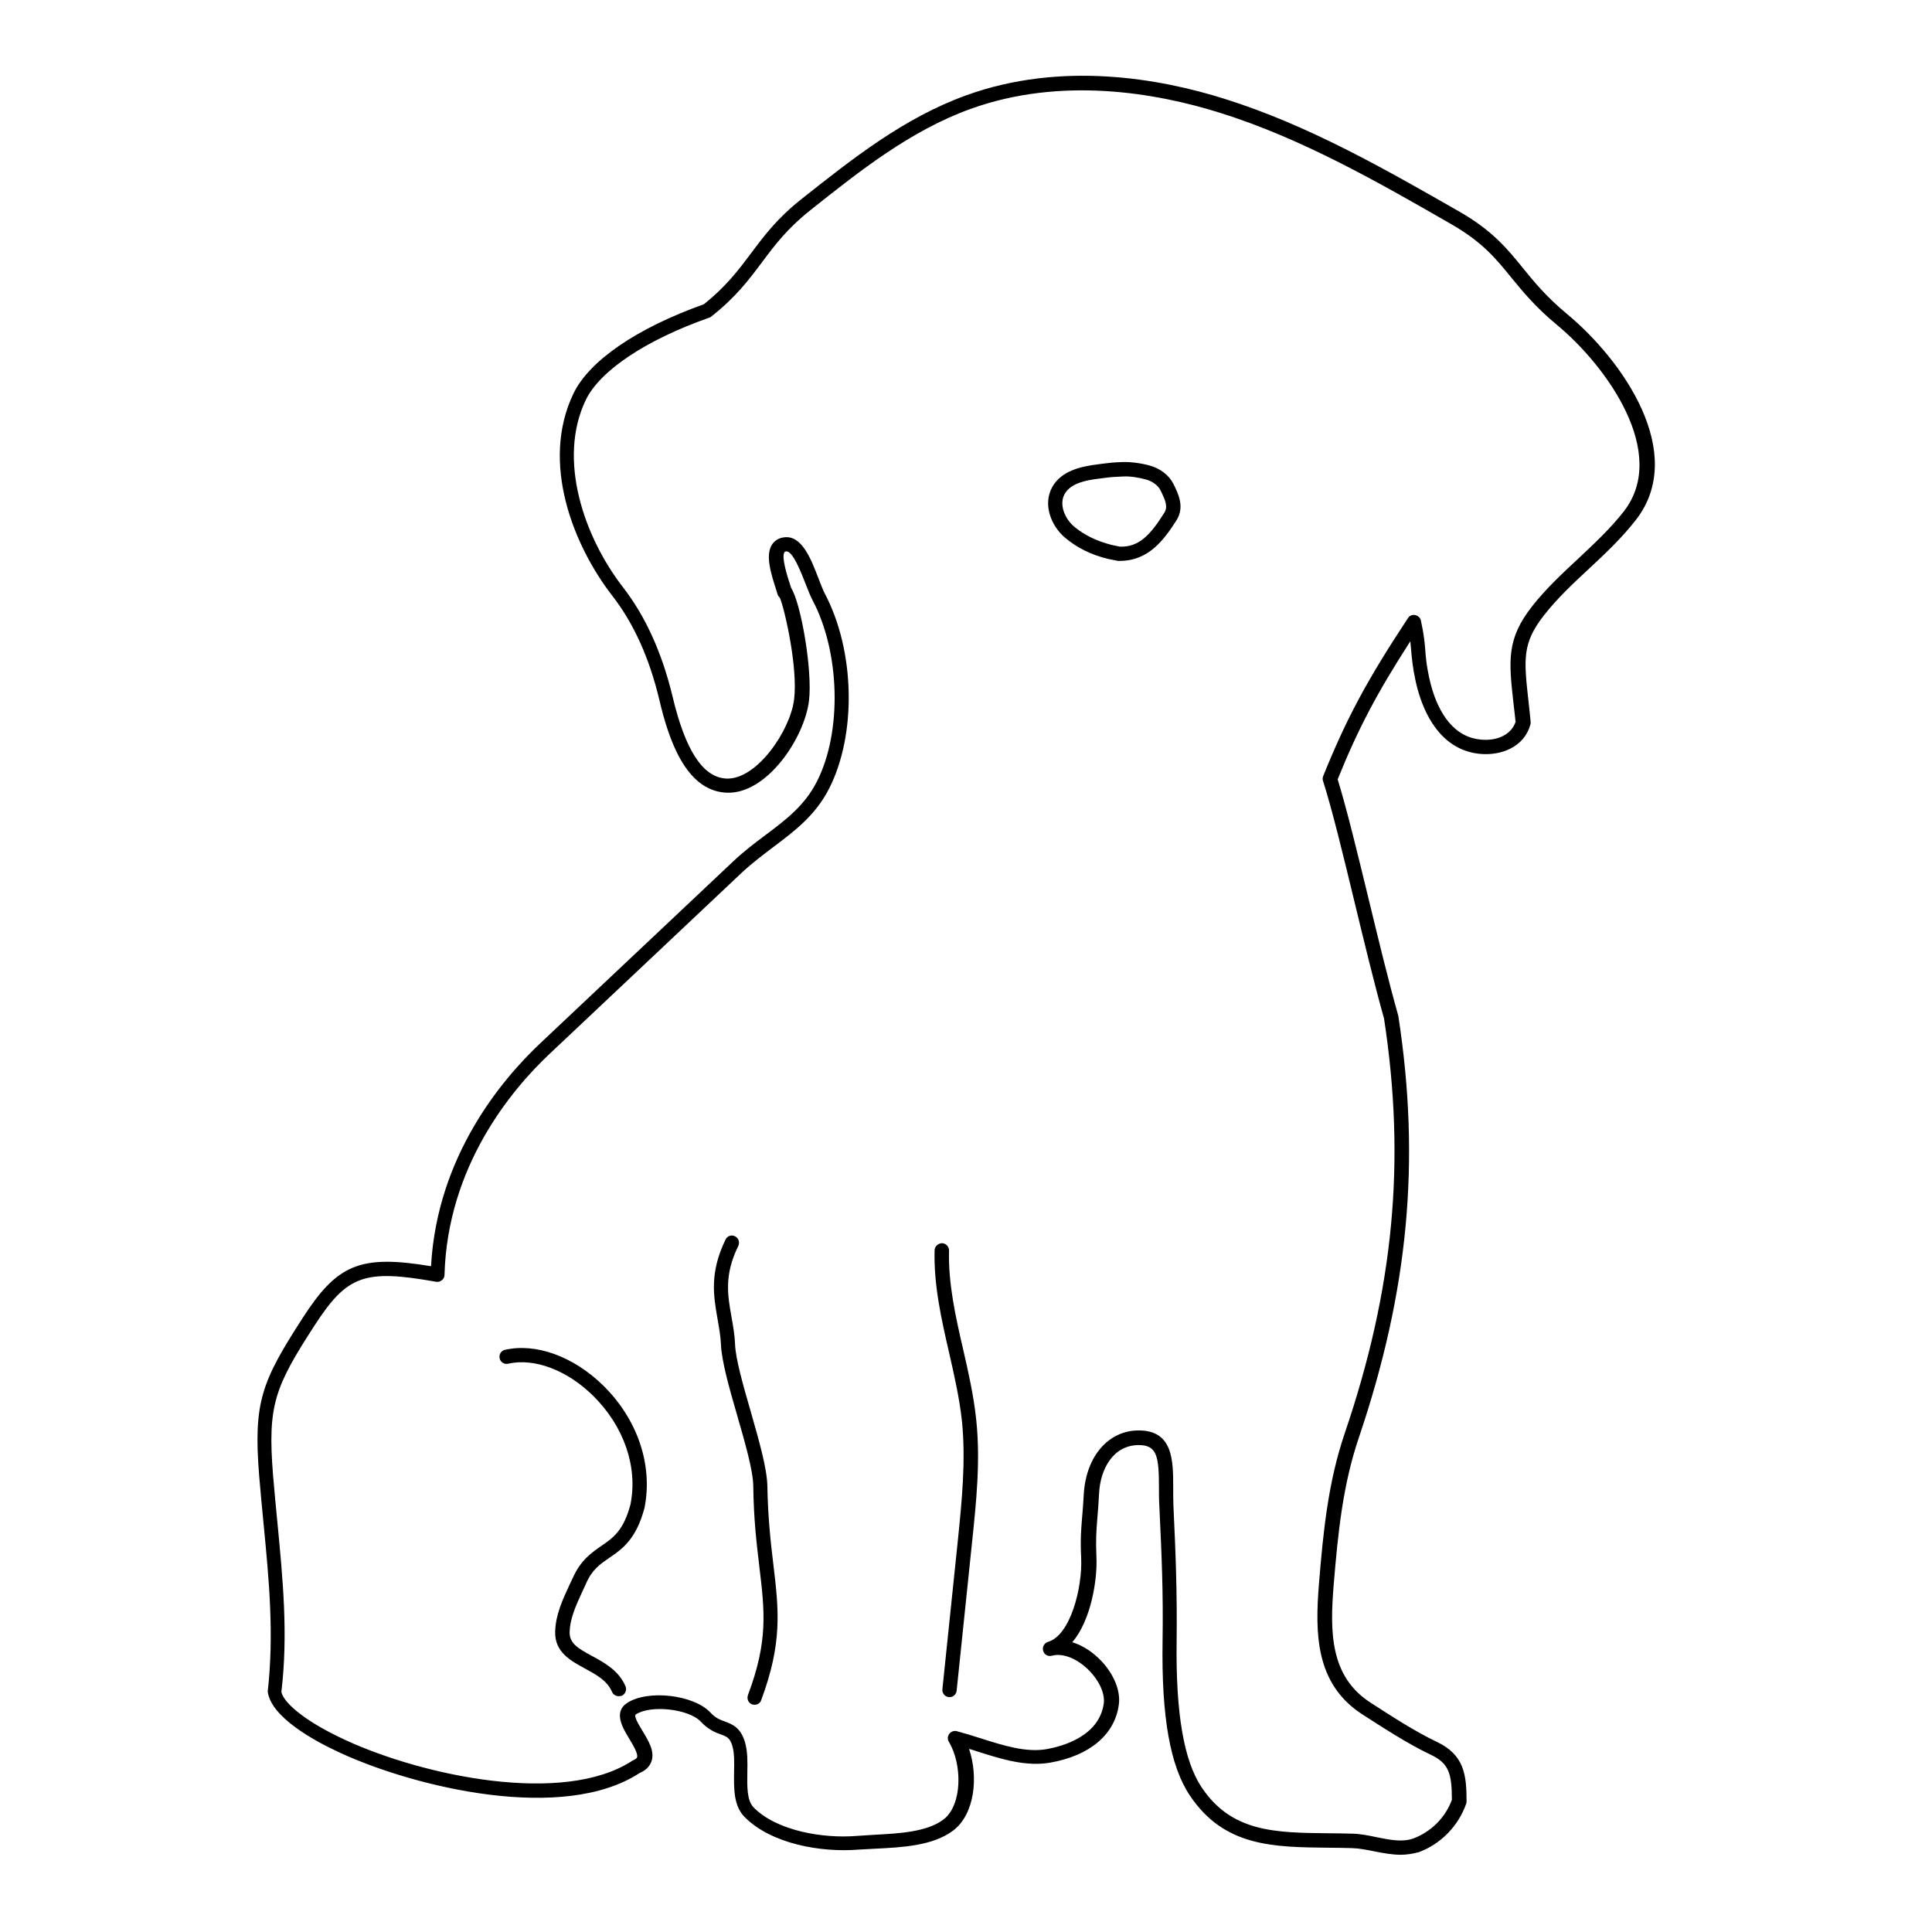 <?xml version="1.0" encoding="UTF-8"?>
<!-- Uploaded to: SVG Repo, www.svgrepo.com, Generator: SVG Repo Mixer Tools -->
<svg fill="#000000" width="800px" height="800px" version="1.1" viewBox="144 144 512 512" xmlns="http://www.w3.org/2000/svg">
 <g>
  <path d="m515.17 635.53c-2.316 0-4.684-0.453-6.953-0.906-2.066-0.402-4.031-0.805-5.945-0.855-2.066-0.051-4.133-0.102-6.098-0.102-14.914-0.152-27.762-0.301-36.828-13.805-5.238-7.809-7.559-20.809-7.254-40.859 0.203-13.098-0.25-23.176-0.855-35.871-0.102-1.613-0.102-3.223-0.102-4.785 0-8.262-0.453-11.387-5.34-11.387-6.852 0-10.227 6.449-10.531 12.848-0.152 2.769-0.301 4.734-0.453 6.5-0.25 3.125-0.453 5.441-0.25 10.277 0.301 6.098-1.461 16.879-6.398 22.621 2.117 0.656 4.281 1.863 6.246 3.578 4.231 3.68 6.648 8.766 6.098 12.898-1.008 7.91-7.609 13.551-18.086 15.418-6.449 1.16-13-0.906-19.348-2.922-0.754-0.25-1.512-0.504-2.266-0.707 2.519 7.457 1.512 17.332-4.231 21.664-5.391 4.031-13.453 4.434-20.555 4.785-1.562 0.102-3.125 0.152-4.535 0.25-9.926 0.805-23.074-1.512-30.129-8.613-2.973-2.973-2.871-7.559-2.82-11.992 0.051-2.57 0.102-4.988-0.453-6.852-0.656-2.168-1.41-2.469-3.074-3.074-1.41-0.504-3.324-1.258-5.289-3.375-3.125-3.375-13.301-4.535-17.23-1.914-0.605 0.402 0.805 2.769 1.762 4.332 1.613 2.672 3.273 5.391 2.418 8.012-0.453 1.41-1.512 2.469-3.176 3.176-20.254 13.25-59.348 3.828-79.199-5.289-6.852-3.125-18.438-9.422-19.348-16.273 1.715-15.266 0.352-29.523-1.109-44.586-0.402-4.18-0.805-8.414-1.16-12.645-1.562-19.496 0.656-24.988 11.539-41.816 9.168-14.207 15.164-16.828 34.008-13.703 1.613-29.121 18.691-49.422 28.969-59.098l51.035-48.113c2.82-2.672 5.742-4.887 8.566-7.004 5.391-4.031 10.48-7.859 13.703-14.258 6.699-13.148 6.144-34.309-1.211-48.113-0.555-1.059-1.16-2.621-1.812-4.281-1.109-2.82-3.375-8.766-5.141-8.566-0.352 0.051-0.402 0.152-0.453 0.203-0.855 1.359 0.805 6.5 1.613 8.969l0.203 0.605c2.469 3.727 5.691 21.664 4.684 29.875-1.258 9.977-11.336 24.938-22.016 24.285-10.73-0.605-15.215-14.309-17.633-24.586-2.621-11.035-6.801-20.305-12.445-27.559-10.277-13.25-19.145-35.215-10.328-53.605 4.18-8.715 16.777-17.332 34.562-23.68 5.996-4.785 9.168-9.07 12.543-13.551 3.426-4.586 6.953-9.32 13.504-14.461 13.301-10.531 27.004-21.41 43.48-27.355 25.141-9.117 51.188-4.535 68.57 0.957 22.117 6.953 42.422 18.59 62.07 29.824 8.816 5.039 12.746 9.875 16.879 14.965 3.023 3.727 6.195 7.609 11.637 12.141 14.863 12.293 32.043 36.93 18.34 54.613-3.727 4.785-8.16 8.969-12.496 13-4.133 3.828-8.363 7.809-11.84 12.242-5.844 7.457-5.391 11.637-4.133 22.922 0.203 1.664 0.352 3.426 0.555 5.34 0 0.25 0 0.453-0.051 0.707-0.754 2.82-2.621 5.09-5.391 6.449-3.527 1.762-8.262 1.914-12.293 0.352-8.414-3.273-11.637-13-12.797-18.539-0.754-3.527-0.906-5.594-1.109-7.609-0.051-0.855-0.152-1.715-0.25-2.672-8.867 13.754-13.855 23.227-19.246 36.578 2.418 7.859 5.238 19.496 8.211 31.738 2.57 10.629 5.238 21.664 7.859 30.934 5.945 38.543 2.672 73.004-10.48 111.85-4.231 12.496-5.492 25.039-6.648 38.945-1.008 12.445-1.008 24.234 9.723 31.188 5.238 3.375 11.688 7.609 17.633 10.43 7.254 3.477 7.859 8.715 7.859 15.77 0 0.203-0.051 0.402-0.102 0.605-2.016 5.844-6.699 10.68-12.543 12.848-1.66 0.438-3.273 0.691-4.836 0.691zm-69.375-112.45c9.117 0 9.117 8.062 9.117 15.164 0 1.512 0 3.074 0.051 4.637 0.605 12.797 1.008 22.922 0.855 36.125-0.25 18.992 1.914 31.641 6.648 38.691 7.961 11.84 19.348 11.992 33.703 12.141 2.016 0 4.082 0.051 6.195 0.102 2.215 0.051 4.434 0.504 6.551 0.957 3.477 0.707 6.801 1.359 9.672 0.301 4.684-1.762 8.465-5.543 10.176-10.227 0-7.106-0.855-9.723-5.691-11.992-6.144-2.922-12.746-7.254-18.086-10.68-12.496-8.113-12.496-21.562-11.438-34.711 1.16-14.156 2.469-26.953 6.852-39.852 13-38.238 16.172-72.145 10.379-109.83-2.57-9.168-5.238-20.203-7.809-30.832-3.023-12.543-5.894-24.383-8.363-32.145-0.152-0.402-0.102-0.855 0.051-1.258 6.144-15.215 11.586-25.391 22.469-41.867 0.402-0.656 1.16-0.957 1.914-0.805 0.754 0.152 1.359 0.707 1.512 1.461 0.805 3.68 1.008 5.793 1.16 7.859 0.152 1.965 0.301 3.828 1.008 7.152 1.008 4.785 3.68 13.148 10.43 15.77 3.023 1.16 6.648 1.109 9.168-0.203 1.664-0.855 2.769-2.117 3.324-3.727-0.203-1.762-0.352-3.426-0.555-4.938-1.258-11.336-1.863-17.027 4.938-25.695 3.68-4.684 8.012-8.715 12.242-12.645 4.18-3.93 8.516-7.961 12.09-12.543 11.941-15.418-4.535-38.441-17.734-49.375-5.742-4.734-9.168-8.969-12.191-12.645-4.082-5.039-7.609-9.32-15.82-14.055-19.445-11.184-39.598-22.723-61.312-29.523-16.879-5.289-42.02-9.723-66.148-1.008-15.871 5.742-29.32 16.426-42.371 26.801-6.144 4.887-9.371 9.168-12.797 13.754s-6.953 9.32-13.504 14.461c-0.152 0.152-0.352 0.25-0.555 0.301-16.777 5.894-28.969 14.055-32.695 21.816-7.559 15.77-0.453 36.273 9.875 49.625 5.945 7.656 10.379 17.434 13.148 29.02 3.375 14.207 8.012 21.312 14.156 21.664 8.113 0.453 17.027-12.746 18.035-20.957 1.059-8.516-2.57-24.234-3.777-26.953-0.25-0.25-0.504-0.555-0.605-0.906l-0.301-1.008c-1.41-4.383-3.023-9.32-1.16-12.191 0.504-0.754 1.461-1.715 3.223-1.914 4.684-0.605 7.152 5.844 9.117 10.984 0.605 1.512 1.109 2.922 1.613 3.879 8.012 15.062 8.516 37.23 1.211 51.641-3.629 7.152-9.07 11.234-14.812 15.566-2.719 2.066-5.543 4.18-8.262 6.699l-51.035 48.113c-10.078 9.473-27.055 29.727-27.859 58.594 0 0.555-0.25 1.059-0.707 1.41-0.453 0.352-1.008 0.504-1.512 0.402-19.094-3.375-23.578-1.762-32.293 11.688-10.48 16.223-12.395 21.008-10.934 39.449 0.352 4.231 0.754 8.414 1.16 12.594 1.461 15.266 2.871 29.727 1.059 44.941 0.352 2.316 5.039 7.305 17.129 12.848 20.504 9.422 57.586 17.332 75.824 5.441 0.707-0.352 1.211-0.605 1.309-0.957 0.301-0.957-1.059-3.223-2.066-4.887-1.715-2.82-4.281-7.055-0.605-9.473 5.492-3.629 17.684-2.215 22.117 2.519 1.359 1.461 2.519 1.914 3.828 2.367 1.965 0.754 4.18 1.562 5.34 5.543 0.707 2.418 0.656 5.289 0.605 8.012-0.051 3.629-0.152 7.406 1.715 9.27 6.144 6.195 18.391 8.211 27.156 7.508 1.461-0.102 3.023-0.203 4.637-0.301 6.551-0.352 14.008-0.707 18.438-4.031 5.09-3.828 5.039-14.711 1.461-20.605-0.402-0.656-0.352-1.512 0.102-2.117 0.453-0.605 1.258-0.906 2.016-0.707 2.066 0.555 4.231 1.211 6.398 1.914 5.894 1.863 11.992 3.828 17.531 2.82 4.133-0.754 13.855-3.426 15.012-12.141 0.352-2.871-1.562-6.699-4.836-9.574-2.973-2.57-6.297-3.727-8.918-3.023-1.008 0.301-2.066-0.301-2.316-1.309-0.301-1.008 0.301-2.066 1.309-2.367 5.894-1.715 9.117-14.309 8.766-22.219-0.25-5.141 0-7.656 0.25-10.781 0.152-1.715 0.301-3.629 0.453-6.348 0.672-9.926 6.566-16.68 14.574-16.68z"/>
  <path d="m395.66 593.76h-0.203c-1.059-0.102-1.812-1.059-1.715-2.066l4.082-39.297c1.059-10.43 2.168-21.211 1.109-31.738-0.656-6.098-2.066-12.293-3.426-18.238-2.016-8.766-4.082-17.887-3.828-27.105 0.051-1.059 0.957-1.812 1.965-1.863 1.059 0.051 1.863 0.906 1.863 1.965-0.25 8.766 1.762 17.582 3.727 26.148 1.41 6.098 2.82 12.395 3.477 18.691 1.16 10.934 0 21.867-1.109 32.496l-4.082 39.297c-0.094 0.957-0.902 1.711-1.859 1.711z"/>
  <path d="m343.98 595.78c-0.203 0-0.453-0.051-0.656-0.102-1.008-0.352-1.461-1.461-1.109-2.469 5.391-14.359 4.434-22.168 3.023-34.008-0.707-5.894-1.512-12.594-1.613-21.363-0.051-4.18-2.215-11.637-4.281-18.793-2.117-7.305-4.082-14.258-4.281-18.691-0.102-2.316-0.504-4.484-0.906-6.801-1.059-6.047-2.168-12.242 2.117-21.059 0.453-0.957 1.613-1.359 2.519-0.855 0.957 0.453 1.309 1.613 0.855 2.57-3.777 7.656-2.82 13.047-1.812 18.691 0.402 2.316 0.855 4.734 0.957 7.305 0.152 3.981 2.168 10.984 4.133 17.785 2.215 7.758 4.332 15.113 4.434 19.801 0.152 8.613 0.906 15.164 1.613 21.008 1.41 11.941 2.418 20.555-3.273 35.82-0.211 0.656-0.914 1.16-1.719 1.16z"/>
  <path d="m307.95 593.51c-0.754 0-1.461-0.453-1.762-1.16-1.309-3.023-4.18-4.535-7.203-6.195-3.727-2.016-8.012-4.332-7.859-9.723 0.102-4.535 2.016-8.566 3.828-12.496l0.906-1.914c2.066-4.586 4.938-6.551 7.457-8.312 3.176-2.168 5.894-4.031 7.758-10.984 2.016-9.977-1.715-20.809-9.977-28.918-6.902-6.75-15.516-9.977-22.418-8.414-1.008 0.25-2.066-0.402-2.266-1.41-0.25-1.008 0.402-2.066 1.41-2.266 8.16-1.863 18.086 1.715 25.945 9.371 9.168 8.969 13.301 21.109 11.035 32.496-2.215 8.414-5.996 10.984-9.32 13.25-2.418 1.664-4.535 3.074-6.144 6.75l-0.906 1.965c-1.715 3.727-3.375 7.254-3.477 10.984-0.051 2.922 2.066 4.231 5.894 6.297 3.324 1.812 7.106 3.828 8.918 8.062 0.402 0.957-0.051 2.066-1.008 2.519-0.309 0.047-0.562 0.098-0.812 0.098z"/>
  <path d="m440.76 292.64h-0.504l-2.519-0.504h-0.051c-4.535-1.109-8.312-2.973-11.488-5.691-3.578-3.023-5.945-8.715-3.324-13.402 2.418-4.281 7.508-5.391 11.738-5.945l1.512-0.203c1.965-0.25 2.719-0.352 5.441-0.453 2.117-0.051 4.887 0.301 7.203 0.957 2.719 0.754 5.039 2.57 6.144 4.734 1.309 2.621 3.125 6.195 0.855 9.773-3.32 5.191-7.402 10.734-15.008 10.734zm-2.168-4.231 2.168 0.453c5.09 0.203 8.16-3.176 11.789-8.969 0.957-1.512 0.453-3.074-1.059-6.047-0.605-1.211-2.117-2.316-3.777-2.769-1.965-0.555-4.332-0.906-6.047-0.805-2.519 0.102-3.223 0.152-5.09 0.402l-1.562 0.203c-3.324 0.402-7.305 1.211-8.867 4.031-1.562 2.769 0.051 6.551 2.469 8.613 2.773 2.316 6.047 3.879 9.977 4.887z"/>
 </g>
</svg>